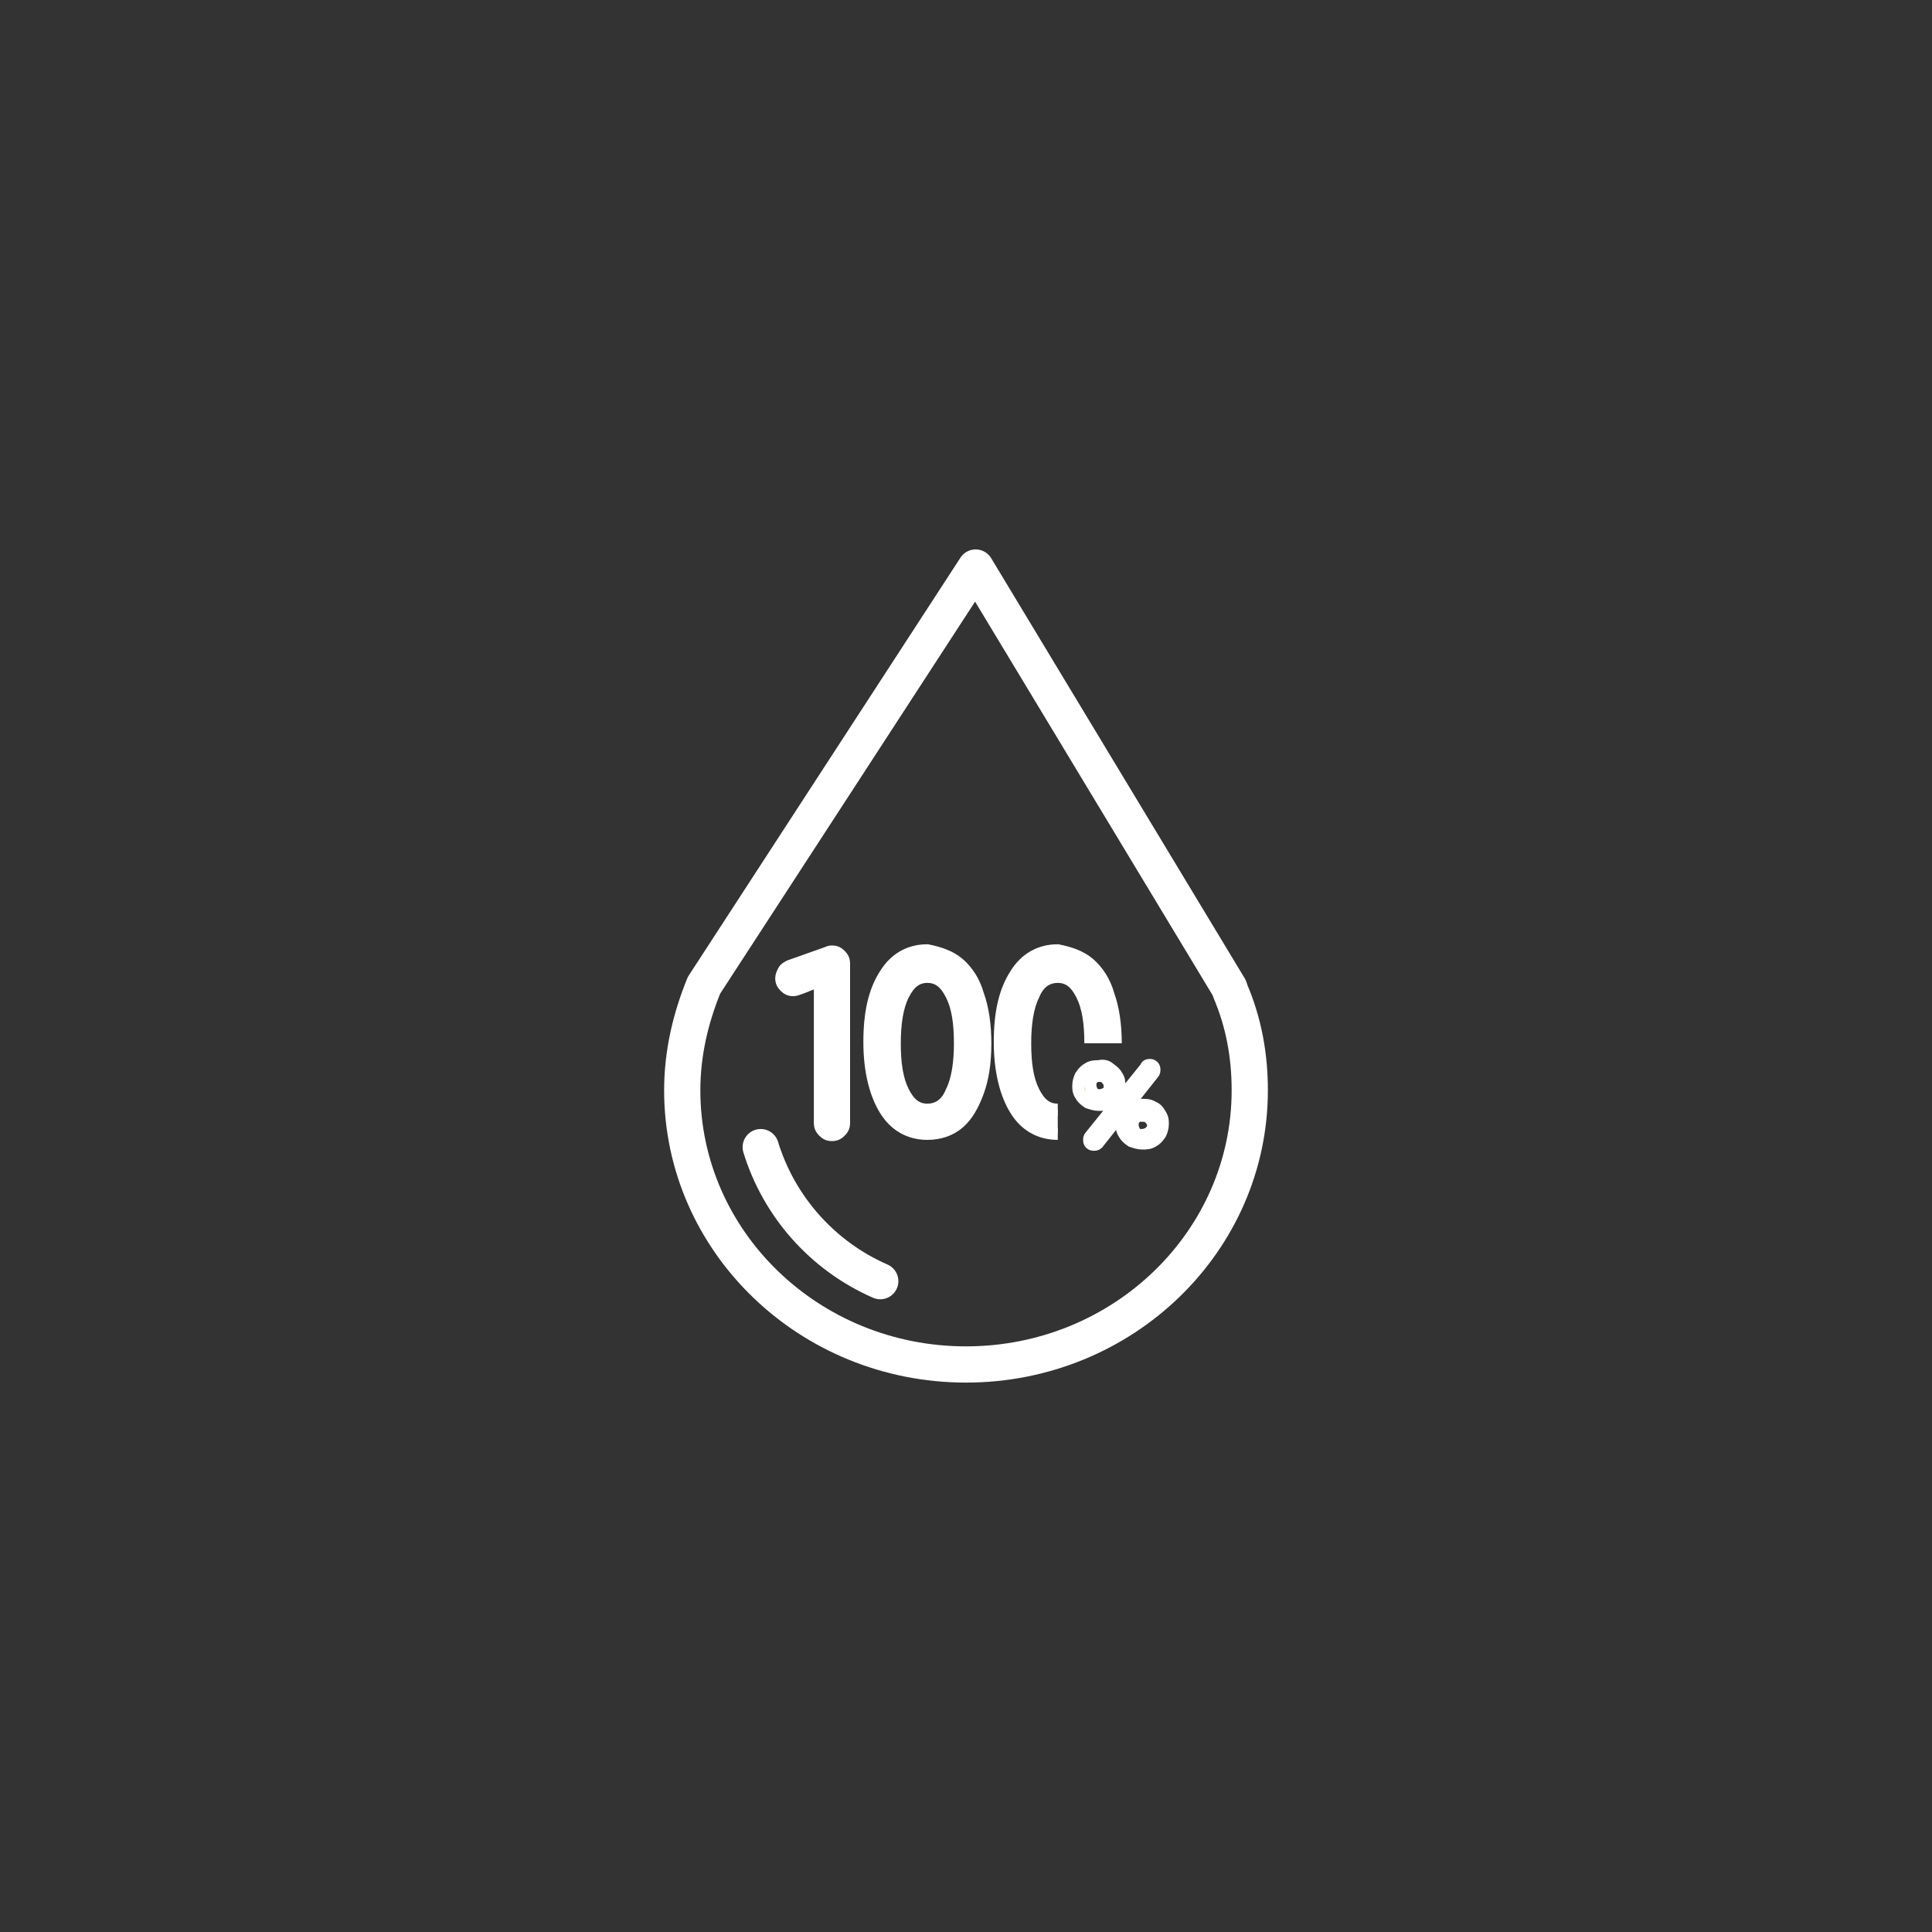 <?xml version="1.0" encoding="utf-8"?>
<!-- Generator: Adobe Illustrator 27.3.1, SVG Export Plug-In . SVG Version: 6.00 Build 0)  -->
<svg version="1.1" id="_xE571_鍣_x5F_1" xmlns="http://www.w3.org/2000/svg" xmlns:xlink="http://www.w3.org/1999/xlink" x="0px"
	 y="0px" viewBox="0 0 160 160" style="enable-background:new 0 0 160 160;" xml:space="preserve">
<rect x="0" y="0" width="160" height="160" fill="#333333" stroke="none"/>
<style type="text/css">
	.st0{fill:none;stroke:#FFFFFF;stroke-width:3;stroke-linecap:round;stroke-linejoin:round;stroke-miterlimit:10;}
	.st1{fill:#FFFFFF;stroke:#FFFFFF;stroke-miterlimit:10;}
	.st2{fill:#FD8712;stroke:#FFFFFF;stroke-miterlimit:10;}
	
		.st3{clip-path:url(#SVGID_00000040542171947133448950000008494632189671536010_);fill:#FFFFFF;stroke:#FFFFFF;stroke-miterlimit:10;}
</style>
<g>
	<path class="st0" d="M101.9,82.1c0-0.1-0.1-0.2-0.1-0.3L80.8,47L58.3,81.6c-1.1,2.7-1.8,5.6-1.8,8.7C56.5,102.8,67,113,80,113
		s23.5-10.2,23.5-22.7C103.5,87.4,103,84.7,101.9,82.1z"/>
	<path class="st0" d="M63,95c1.5,4.9,5.1,9,9.9,11.1"/>
	<g>
		<path class="st1" d="M65.7,82c-0.3,0-0.5-0.1-0.7-0.3c-0.2-0.2-0.3-0.4-0.3-0.7c0-0.2,0.1-0.4,0.2-0.6c0.1-0.2,0.3-0.3,0.5-0.4
			l3.1-1.1c0.2-0.1,0.3-0.1,0.4-0.1c0.3,0,0.5,0.1,0.7,0.3c0.2,0.2,0.3,0.4,0.3,0.7V93c0,0.3-0.1,0.5-0.3,0.7
			c-0.2,0.2-0.4,0.3-0.7,0.3c-0.3,0-0.5-0.1-0.7-0.3c-0.2-0.2-0.3-0.4-0.3-0.7V81.2l-1.5,0.6C66.1,81.9,65.9,82,65.7,82z"/>
		<path class="st1" d="M79.4,79.8c0.7,0.6,1.3,1.5,1.6,2.6c0.4,1.1,0.6,2.5,0.6,4c0,1.6-0.2,2.9-0.6,4c-0.4,1.1-0.9,2-1.6,2.6
			c-0.7,0.6-1.6,0.9-2.6,0.9c-1.5,0-2.7-0.7-3.5-2c-0.8-1.3-1.3-3.2-1.3-5.6c0-2.4,0.4-4.2,1.3-5.6c0.8-1.3,2-2,3.5-2
			C77.8,78.9,78.7,79.2,79.4,79.8z M74.8,82.4c-0.5,1-0.7,2.4-0.7,4c0,1.7,0.2,3,0.7,4c0.5,1,1.1,1.5,2,1.5c0.9,0,1.6-0.5,2-1.5
			c0.5-1,0.7-2.4,0.7-4c0-1.7-0.2-3-0.7-4c-0.5-1-1.1-1.5-2-1.5C75.9,80.9,75.3,81.4,74.8,82.4z"/>
		<path class="st2" d="M91.9,88.5c0.3,0.2,0.5,0.4,0.6,0.6c0.2,0.3,0.2,0.5,0.2,0.8c0,0.3-0.1,0.6-0.2,0.8c-0.2,0.3-0.4,0.5-0.6,0.6
			c-0.3,0.2-0.6,0.2-0.9,0.2s-0.6-0.1-0.9-0.2c-0.3-0.2-0.5-0.4-0.6-0.6c-0.2-0.3-0.2-0.5-0.2-0.8c0-0.3,0.1-0.6,0.2-0.8
			c0.2-0.3,0.4-0.5,0.6-0.6c0.3-0.2,0.6-0.2,0.9-0.2C91.4,88.2,91.7,88.3,91.9,88.5z M95.2,88.2c0.1,0,0.2,0,0.3,0.1
			c0.1,0.1,0.1,0.2,0.1,0.3c0,0.1,0,0.2-0.1,0.3l-4.6,5.8c-0.1,0.1-0.2,0.1-0.3,0.1c-0.1,0-0.2,0-0.3-0.1c-0.1-0.1-0.1-0.2-0.1-0.3
			s0-0.2,0.1-0.3l4.6-5.7C94.9,88.3,95,88.2,95.2,88.2z M90.5,89.3c-0.2,0.2-0.2,0.4-0.2,0.6c0,0.2,0.1,0.4,0.2,0.6
			c0.2,0.2,0.4,0.2,0.6,0.2c0.2,0,0.4-0.1,0.6-0.2c0.2-0.2,0.2-0.4,0.2-0.6c0-0.2-0.1-0.4-0.3-0.6c-0.2-0.2-0.4-0.2-0.6-0.2
			C90.8,89.1,90.6,89.2,90.5,89.3z M95.5,91.7c0.3,0.1,0.5,0.4,0.6,0.6c0.2,0.3,0.2,0.5,0.2,0.8s-0.1,0.6-0.2,0.8
			c-0.2,0.3-0.4,0.5-0.6,0.6c-0.3,0.2-0.6,0.2-0.9,0.2c-0.3,0-0.6-0.1-0.9-0.2c-0.3-0.2-0.5-0.4-0.6-0.6c-0.2-0.3-0.2-0.5-0.2-0.8
			s0.1-0.6,0.2-0.8c0.2-0.3,0.4-0.5,0.6-0.6c0.3-0.2,0.6-0.2,0.9-0.2C94.9,91.5,95.2,91.5,95.5,91.7z M94,92.6
			c-0.2,0.2-0.2,0.4-0.2,0.6c0,0.2,0.1,0.4,0.2,0.6c0.2,0.2,0.4,0.2,0.6,0.2c0.2,0,0.4-0.1,0.6-0.2c0.2-0.2,0.3-0.4,0.3-0.6
			c0-0.2-0.1-0.4-0.3-0.6c-0.2-0.2-0.4-0.2-0.6-0.2C94.4,92.3,94.2,92.4,94,92.6z"/>
		<g>
			<defs>
				<polygon id="SVGID_1_" points="87.6,86.4 95.6,86.4 88.6,73.7 79.6,75.7 78.8,94 85.9,97 87.6,96.4 87.6,90.5 				"/>
			</defs>
			<clipPath id="SVGID_00000140702798386573444550000009086657081695212186_">
				<use xlink:href="#SVGID_1_"  style="overflow:visible;"/>
			</clipPath>
			
				<path style="clip-path:url(#SVGID_00000140702798386573444550000009086657081695212186_);fill:#FFFFFF;stroke:#FFFFFF;stroke-miterlimit:10;" d="
				M90.2,79.8c0.7,0.6,1.3,1.5,1.6,2.6c0.4,1.1,0.6,2.5,0.6,4c0,1.6-0.2,2.9-0.6,4c-0.4,1.1-0.9,2-1.6,2.6c-0.7,0.6-1.6,0.9-2.6,0.9
				c-1.5,0-2.7-0.7-3.5-2c-0.8-1.3-1.3-3.2-1.3-5.6c0-2.4,0.4-4.2,1.3-5.6c0.8-1.3,2-2,3.5-2C88.6,78.9,89.5,79.2,90.2,79.8z
				 M85.6,82.4c-0.5,1-0.7,2.4-0.7,4c0,1.7,0.2,3,0.7,4c0.5,1,1.1,1.5,2,1.5c0.9,0,1.6-0.5,2-1.5c0.5-1,0.7-2.4,0.7-4
				c0-1.7-0.2-3-0.7-4c-0.5-1-1.1-1.5-2-1.5C86.7,80.9,86,81.4,85.6,82.4z"/>
		</g>
	</g>
</g>
</svg>
